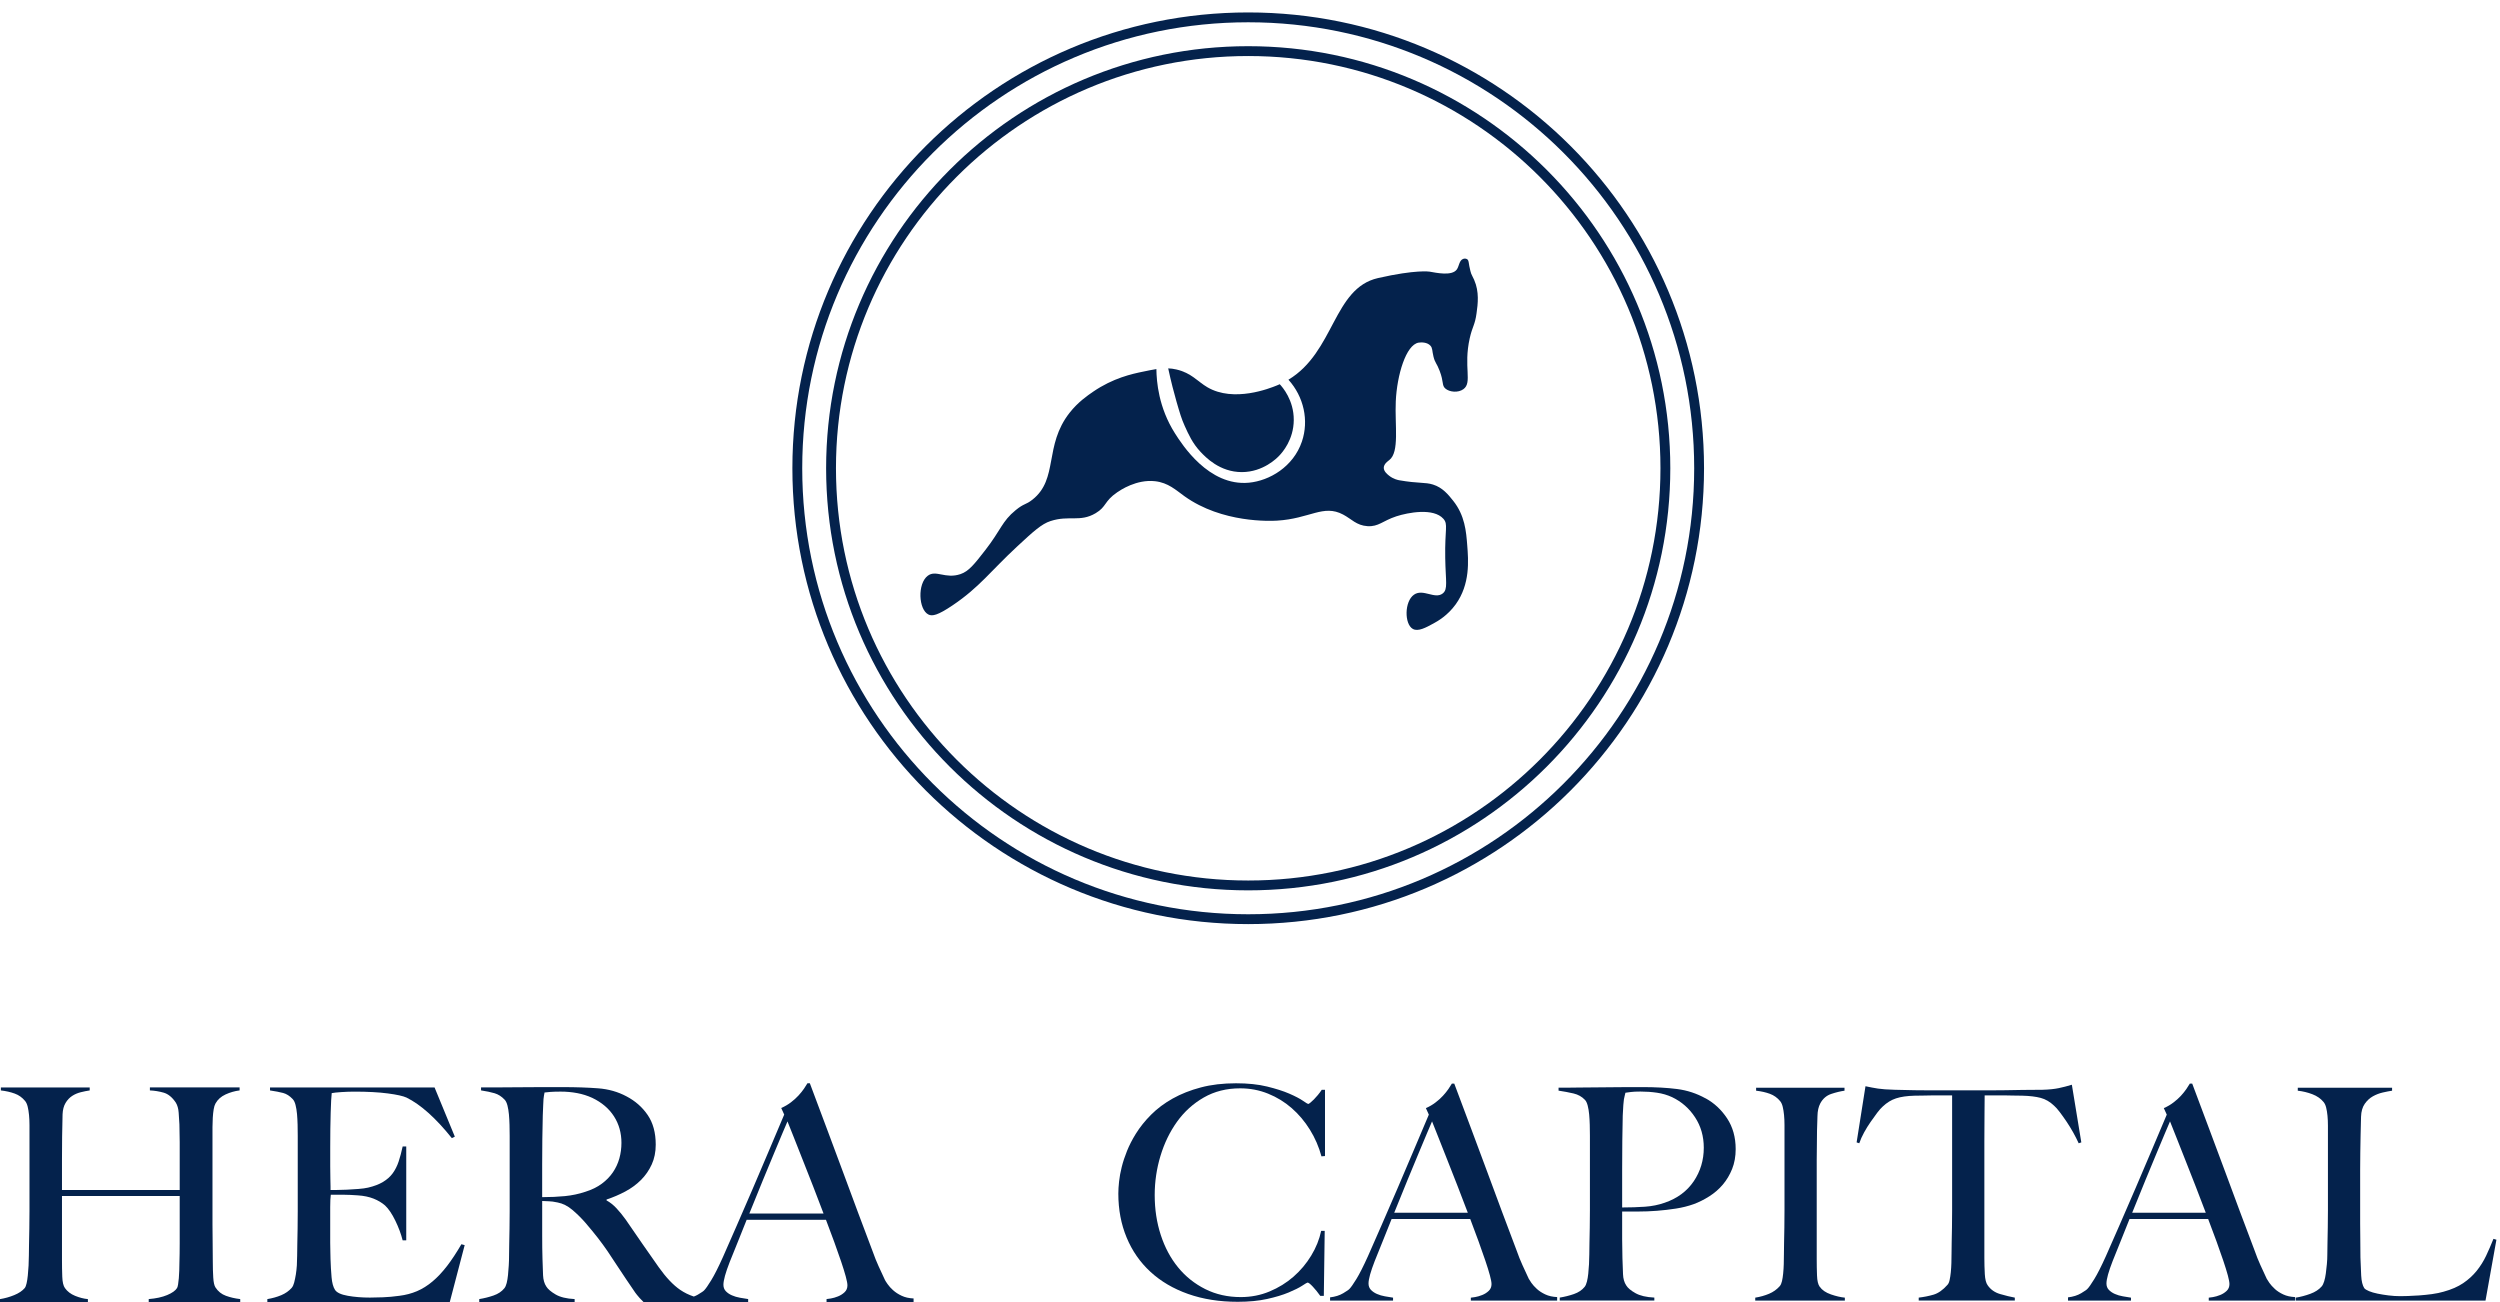<svg width="144" height="75" viewBox="0 0 144 75" fill="none" xmlns="http://www.w3.org/2000/svg">
<path d="M71.897 51.001C85.168 51.001 95.926 40.243 95.926 26.972C95.926 13.702 85.168 2.944 71.897 2.944C58.626 2.944 47.868 13.702 47.868 26.972C47.868 40.243 58.626 51.001 71.897 51.001Z" stroke="#04224C" stroke-width="0.567" stroke-miterlimit="10"/>
<path d="M68.243 24.541C68.454 25.009 68.69 25.538 69.149 26.025C69.429 26.322 70.253 27.198 71.537 27.193C72.766 27.188 73.559 26.382 73.686 26.245C73.865 26.06 74.514 25.327 74.521 24.196C74.528 23.04 73.861 22.288 73.714 22.131C73.658 22.157 73.601 22.182 73.54 22.205C73.139 22.367 71.071 23.195 69.548 22.307C68.971 21.971 68.63 21.48 67.752 21.28C67.592 21.243 67.439 21.224 67.288 21.218C67.457 22.006 67.629 22.65 67.761 23.114C67.954 23.78 68.051 24.12 68.243 24.542L68.243 24.541Z" fill="#04224C"/>
<path d="M84.914 16.124C84.842 15.962 84.787 15.881 84.74 15.76C84.731 15.732 84.715 15.686 84.694 15.605C84.58 15.176 84.624 15.004 84.503 14.928C84.415 14.87 84.299 14.904 84.283 14.912C84.052 14.986 84.047 15.327 83.917 15.515C83.639 15.918 82.723 15.711 82.344 15.647C82.344 15.647 81.565 15.517 79.372 16.017C76.785 16.606 76.878 20.269 74.214 21.871C75.102 22.856 75.401 24.222 74.99 25.433C74.496 26.889 73.122 27.689 71.942 27.803C69.619 28.025 68.075 25.586 67.676 24.958C66.733 23.472 66.617 21.979 66.608 21.259C66.376 21.296 66.121 21.347 65.824 21.41C65.204 21.537 64.115 21.774 62.961 22.564C62.628 22.794 62.097 23.157 61.612 23.772C60.117 25.672 60.981 27.587 59.47 28.779C59.073 29.092 58.997 28.981 58.506 29.382C57.708 30.031 57.666 30.515 56.746 31.696C56.118 32.503 55.802 32.906 55.325 33.068C54.453 33.366 53.918 32.804 53.441 33.162C52.836 33.617 52.905 35.109 53.476 35.395C53.696 35.506 54.009 35.448 54.874 34.864C56.422 33.821 57.059 32.894 58.594 31.472C59.523 30.61 59.998 30.176 60.513 30.012C61.589 29.664 62.205 30.095 63.109 29.56C63.747 29.182 63.587 28.879 64.35 28.357C64.526 28.237 65.463 27.597 66.534 27.718C67.291 27.804 67.73 28.228 68.225 28.582C70.4 30.14 73.198 30.01 73.557 29.989C75.449 29.878 76.219 29.032 77.361 29.637C77.846 29.892 78.133 30.268 78.77 30.307C79.408 30.345 79.633 30.004 80.426 29.741C81.112 29.519 82.568 29.24 83.14 29.883C83.423 30.205 83.217 30.449 83.245 32.138C83.268 33.502 83.411 33.937 83.103 34.181C82.653 34.54 81.967 33.889 81.447 34.253C80.889 34.64 80.886 35.945 81.378 36.225C81.681 36.397 82.129 36.151 82.574 35.908C82.811 35.779 83.376 35.461 83.844 34.816C84.69 33.648 84.582 32.282 84.512 31.399C84.452 30.618 84.378 29.689 83.701 28.842C83.423 28.492 83.098 28.086 82.539 27.91C82.083 27.766 81.712 27.857 80.602 27.664C80.527 27.651 80.258 27.597 80.008 27.396C79.909 27.317 79.705 27.152 79.705 26.946C79.705 26.721 79.951 26.556 80.019 26.503C80.623 26.044 80.334 24.479 80.397 23.116C80.465 21.605 80.984 19.861 81.71 19.736C81.87 19.709 82.206 19.709 82.389 19.908C82.523 20.052 82.484 20.2 82.569 20.543C82.662 20.919 82.755 20.912 82.924 21.362C83.17 22.006 83.042 22.191 83.246 22.374C83.487 22.59 83.99 22.637 84.292 22.416C84.825 22.032 84.281 21.149 84.658 19.475C84.816 18.779 84.957 18.731 85.05 18.038C85.124 17.507 85.214 16.812 84.913 16.125L84.914 16.124Z" fill="#04224C"/>
<path d="M71.897 52.945C86.241 52.945 97.869 41.316 97.869 26.972C97.869 12.628 86.241 1 71.897 1C57.553 1 45.925 12.628 45.925 26.972C45.925 41.316 57.553 52.945 71.897 52.945Z" stroke="#04224C" stroke-width="0.567" stroke-miterlimit="10"/>
<path d="M12.412 74.157C12.343 74.055 12.3 73.863 12.283 73.582C12.266 73.302 12.257 72.996 12.257 72.663C12.257 72.251 12.254 71.873 12.248 71.53C12.242 71.187 12.239 70.855 12.239 70.534V64.919C12.239 64.737 12.245 64.556 12.256 64.379C12.267 64.201 12.284 64.041 12.308 63.898C12.331 63.755 12.365 63.644 12.411 63.563C12.536 63.334 12.731 63.16 12.994 63.039C13.257 62.919 13.526 62.842 13.801 62.808V62.636H8.634V62.808C8.897 62.819 9.16 62.862 9.424 62.936C9.687 63.011 9.922 63.203 10.128 63.512C10.219 63.661 10.274 63.853 10.291 64.087C10.308 64.322 10.322 64.548 10.334 64.766C10.345 65.144 10.351 65.481 10.351 65.778V68.543H3.57V66.809C3.57 66.385 3.572 65.942 3.578 65.478C3.584 65.014 3.593 64.583 3.604 64.182C3.616 63.919 3.673 63.701 3.776 63.53C3.879 63.358 4.005 63.224 4.154 63.127C4.303 63.029 4.469 62.958 4.652 62.912C4.835 62.867 5.006 62.832 5.167 62.809V62.638H0.05V62.809C0.348 62.843 0.613 62.904 0.848 62.99C1.083 63.075 1.28 63.216 1.441 63.411C1.509 63.491 1.56 63.602 1.595 63.746C1.629 63.889 1.655 64.049 1.672 64.227C1.689 64.404 1.698 64.596 1.698 64.802V69.764C1.698 70.108 1.695 70.443 1.689 70.769C1.683 71.095 1.678 71.395 1.672 71.67C1.666 71.944 1.663 72.162 1.663 72.322C1.663 72.505 1.657 72.697 1.646 72.898C1.635 73.099 1.62 73.284 1.603 73.456C1.586 73.627 1.563 73.779 1.534 73.91C1.506 74.043 1.468 74.136 1.423 74.194C1.285 74.354 1.085 74.489 0.822 74.597C0.559 74.706 0.284 74.783 -0.002 74.829V75H5.063V74.829C4.823 74.806 4.577 74.743 4.325 74.64C4.073 74.537 3.879 74.388 3.741 74.193C3.65 74.068 3.598 73.85 3.587 73.541C3.575 73.231 3.57 72.912 3.57 72.579V68.888H10.351V71.6C10.351 72.001 10.346 72.39 10.334 72.767C10.334 72.905 10.331 73.048 10.325 73.197C10.32 73.346 10.311 73.489 10.3 73.626C10.288 73.763 10.274 73.883 10.257 73.986C10.24 74.089 10.219 74.157 10.197 74.192C10.105 74.341 9.916 74.475 9.63 74.595C9.344 74.715 8.989 74.793 8.566 74.827V74.999H13.837V74.827C13.539 74.793 13.265 74.73 13.013 74.638C12.761 74.547 12.56 74.386 12.412 74.157H12.412Z" fill="#04224C"/>
<path d="M25.743 72.93C25.474 73.279 25.197 73.574 24.91 73.814C24.624 74.054 24.326 74.241 24.017 74.372C23.708 74.504 23.37 74.592 23.005 74.638C22.673 74.684 22.355 74.713 22.052 74.724C21.748 74.735 21.5 74.741 21.305 74.741C20.846 74.741 20.423 74.707 20.034 74.638C19.644 74.569 19.398 74.455 19.296 74.295C19.193 74.135 19.126 73.892 19.098 73.566C19.07 73.239 19.049 72.893 19.038 72.527C19.038 72.413 19.035 72.273 19.029 72.106C19.024 71.94 19.02 71.765 19.02 71.582V69.522C19.02 69.213 19.032 68.979 19.054 68.818H19.844C19.959 68.818 20.073 68.821 20.188 68.827C20.302 68.832 20.445 68.841 20.617 68.853C20.96 68.876 21.26 68.939 21.518 69.041C21.776 69.144 21.996 69.276 22.18 69.436C22.386 69.631 22.583 69.923 22.772 70.312C22.961 70.702 23.101 71.079 23.193 71.445H23.4V66.037H23.193C23.124 66.358 23.047 66.647 22.962 66.904C22.876 67.162 22.761 67.388 22.619 67.583C22.475 67.778 22.289 67.943 22.061 68.08C21.832 68.218 21.546 68.326 21.202 68.407C21.053 68.441 20.867 68.467 20.644 68.484C20.421 68.501 20.198 68.515 19.975 68.526C19.751 68.538 19.554 68.543 19.382 68.543H19.039V68.355C19.039 68.252 19.036 68.106 19.03 67.917C19.024 67.728 19.021 67.485 19.021 67.187V66.088C19.021 65.333 19.03 64.669 19.047 64.097C19.064 63.525 19.084 63.147 19.107 62.964C19.221 62.941 19.407 62.921 19.665 62.904C19.922 62.887 20.171 62.878 20.412 62.878C21.167 62.878 21.808 62.912 22.335 62.981C22.861 63.05 23.222 63.13 23.417 63.221C24.229 63.622 25.1 64.4 26.026 65.556L26.198 65.471L25.031 62.638H15.553V62.809C15.863 62.855 16.114 62.904 16.308 62.955C16.503 63.007 16.687 63.124 16.858 63.307C16.927 63.376 16.981 63.487 17.022 63.642C17.061 63.797 17.09 63.971 17.108 64.166C17.125 64.361 17.136 64.567 17.142 64.784C17.147 65.002 17.15 65.213 17.15 65.42V69.763C17.15 70.107 17.147 70.442 17.142 70.768C17.136 71.094 17.13 71.394 17.125 71.669C17.119 71.943 17.116 72.161 17.116 72.321C17.116 72.504 17.11 72.691 17.099 72.879C17.087 73.068 17.067 73.248 17.039 73.42C17.01 73.591 16.979 73.744 16.944 73.875C16.91 74.007 16.864 74.106 16.806 74.175C16.646 74.358 16.443 74.501 16.197 74.604C15.951 74.707 15.684 74.781 15.399 74.828V74.999H25.907L26.765 71.72L26.577 71.668C26.29 72.16 26.013 72.581 25.744 72.93H25.743Z" fill="#04224C"/>
<path d="M51.446 74.321C51.314 74.201 51.208 74.084 51.128 73.969C51.048 73.855 50.996 73.774 50.974 73.728C50.836 73.43 50.713 73.165 50.605 72.93C50.495 72.695 50.379 72.401 50.252 72.046C49.978 71.325 49.703 70.596 49.428 69.857C49.154 69.119 48.871 68.355 48.578 67.565C48.286 66.775 47.98 65.954 47.66 65.101C47.339 64.248 47.002 63.347 46.647 62.396H46.509C46.463 62.476 46.398 62.579 46.312 62.706C46.226 62.832 46.12 62.963 45.995 63.1C45.868 63.238 45.723 63.369 45.557 63.495C45.391 63.622 45.205 63.73 44.999 63.822L45.17 64.2C44.896 64.841 44.604 65.531 44.295 66.269C43.985 67.007 43.674 67.74 43.359 68.467C43.044 69.194 42.738 69.9 42.44 70.587C42.142 71.274 41.873 71.887 41.633 72.424C41.37 73.008 41.147 73.449 40.964 73.746C40.781 74.044 40.649 74.233 40.569 74.313C40.535 74.359 40.411 74.445 40.2 74.57C40.127 74.613 40.048 74.649 39.965 74.681C39.679 74.586 39.416 74.458 39.178 74.295C38.777 74.02 38.365 73.585 37.942 72.99C37.667 72.601 37.355 72.155 37.006 71.651C36.657 71.148 36.333 70.678 36.036 70.243C35.865 70.003 35.687 69.786 35.504 69.591C35.321 69.397 35.131 69.248 34.937 69.144V69.092C35.315 68.967 35.675 68.812 36.019 68.629C36.362 68.445 36.662 68.225 36.92 67.967C37.178 67.71 37.384 67.412 37.539 67.074C37.693 66.737 37.77 66.356 37.77 65.932C37.77 65.246 37.616 64.676 37.306 64.224C36.997 63.772 36.591 63.415 36.087 63.151C35.595 62.888 35.051 62.733 34.456 62.687C33.861 62.642 33.18 62.618 32.413 62.618H31.211C30.719 62.618 30.227 62.621 29.734 62.627C29.242 62.633 28.801 62.636 28.413 62.636H27.708V62.807C28.017 62.854 28.277 62.908 28.489 62.971C28.701 63.034 28.893 63.157 29.065 63.34C29.134 63.409 29.188 63.521 29.229 63.675C29.268 63.83 29.297 64.001 29.314 64.19C29.331 64.379 29.343 64.579 29.348 64.791C29.354 65.003 29.357 65.212 29.357 65.417V69.761C29.357 70.104 29.354 70.439 29.348 70.766C29.343 71.092 29.337 71.392 29.331 71.666C29.326 71.941 29.322 72.159 29.322 72.319C29.322 72.502 29.317 72.691 29.305 72.886C29.294 73.081 29.279 73.264 29.262 73.435C29.245 73.607 29.22 73.761 29.186 73.899C29.152 74.037 29.105 74.139 29.048 74.208C28.899 74.391 28.693 74.529 28.43 74.62C28.166 74.712 27.891 74.781 27.605 74.827V74.998H33.099V74.827C32.63 74.804 32.264 74.715 32.001 74.56C31.738 74.406 31.56 74.254 31.469 74.106C31.354 73.934 31.292 73.716 31.28 73.453C31.269 73.19 31.257 72.875 31.247 72.508C31.235 72.13 31.23 71.667 31.23 71.118V69.177C31.39 69.189 31.522 69.194 31.625 69.194C31.739 69.194 31.905 69.217 32.122 69.263C32.42 69.321 32.704 69.464 32.972 69.692C33.241 69.921 33.49 70.167 33.719 70.43C33.994 70.751 34.232 71.04 34.432 71.297C34.632 71.555 34.818 71.81 34.99 72.061C35.161 72.313 35.33 72.568 35.496 72.826C35.662 73.083 35.854 73.372 36.072 73.693C36.255 73.956 36.389 74.153 36.475 74.285C36.561 74.417 36.632 74.517 36.69 74.585C36.747 74.654 36.798 74.714 36.844 74.766C36.889 74.818 36.964 74.895 37.068 74.998H43.094V74.826C42.945 74.803 42.788 74.777 42.622 74.749C42.456 74.721 42.302 74.674 42.158 74.611C42.015 74.549 41.898 74.468 41.806 74.371C41.715 74.274 41.669 74.151 41.669 74.002C41.669 73.75 41.788 73.315 42.029 72.697C42.189 72.296 42.349 71.899 42.51 71.504C42.67 71.109 42.836 70.694 43.008 70.259H47.575C47.746 70.706 47.907 71.135 48.056 71.547C48.205 71.959 48.336 72.334 48.451 72.671C48.565 73.009 48.654 73.295 48.717 73.53C48.78 73.765 48.812 73.933 48.812 74.037C48.812 74.197 48.757 74.329 48.648 74.432C48.539 74.534 48.413 74.615 48.27 74.672C48.127 74.73 47.989 74.769 47.858 74.792C47.726 74.815 47.644 74.826 47.609 74.826V74.998H52.622V74.791C52.359 74.78 52.13 74.728 51.935 74.636C51.74 74.545 51.578 74.439 51.446 74.319V74.321ZM33.719 68.646C33.341 68.773 32.949 68.855 32.542 68.896C32.136 68.936 31.698 68.956 31.229 68.956V67.067C31.229 66.597 31.231 66.112 31.238 65.608C31.243 65.104 31.252 64.651 31.264 64.251C31.275 63.988 31.284 63.785 31.289 63.641C31.295 63.498 31.301 63.386 31.306 63.306C31.312 63.226 31.321 63.16 31.332 63.109C31.344 63.057 31.355 62.997 31.366 62.928C31.447 62.917 31.561 62.905 31.71 62.894C31.858 62.883 32.053 62.877 32.293 62.877C32.625 62.877 32.942 62.905 33.246 62.963C33.55 63.02 33.839 63.112 34.113 63.237C34.663 63.5 35.08 63.856 35.366 64.302C35.652 64.748 35.795 65.258 35.795 65.83C35.795 66.139 35.755 66.437 35.675 66.723C35.595 67.01 35.472 67.275 35.306 67.521C35.14 67.767 34.926 67.987 34.663 68.182C34.4 68.377 34.085 68.531 33.718 68.646H33.719ZM43.162 69.899C43.437 69.224 43.692 68.598 43.926 68.019C44.161 67.441 44.376 66.923 44.57 66.465C44.764 66.007 44.928 65.618 45.059 65.297C45.19 64.977 45.29 64.742 45.359 64.593C45.462 64.845 45.591 65.168 45.745 65.563C45.9 65.958 46.072 66.393 46.26 66.868C46.449 67.343 46.644 67.838 46.844 68.353C47.044 68.868 47.241 69.384 47.436 69.899H43.161L43.162 69.899Z" fill="#04224C"/>
<path d="M75.913 63.069C75.834 63.165 75.757 63.251 75.683 63.325C75.609 63.398 75.54 63.461 75.479 63.512C75.417 63.563 75.374 63.589 75.351 63.589C75.329 63.589 75.226 63.526 75.044 63.401C74.862 63.277 74.602 63.141 74.261 62.993C73.92 62.845 73.494 62.709 72.983 62.584C72.473 62.459 71.877 62.397 71.195 62.397C70.446 62.397 69.77 62.476 69.168 62.636C68.566 62.795 68.027 63.008 67.55 63.275C67.073 63.542 66.659 63.851 66.307 64.203C65.955 64.555 65.66 64.924 65.421 65.309C65.217 65.639 65.049 65.965 64.918 66.289C64.788 66.613 64.685 66.922 64.612 67.218C64.538 67.513 64.487 67.791 64.459 68.052C64.43 68.314 64.416 68.546 64.416 68.751C64.416 69.67 64.574 70.513 64.893 71.279C65.21 72.046 65.667 72.704 66.264 73.255C66.86 73.805 67.583 74.231 68.435 74.532C69.287 74.833 70.24 74.984 71.296 74.984C71.931 74.984 72.494 74.929 72.982 74.822C73.47 74.714 73.884 74.59 74.225 74.447C74.566 74.305 74.827 74.174 75.009 74.055C75.19 73.936 75.292 73.876 75.316 73.876C75.372 73.876 75.474 73.956 75.622 74.115C75.77 74.275 75.912 74.45 76.048 74.643H76.252L76.303 70.897H76.099C75.997 71.385 75.807 71.859 75.528 72.319C75.25 72.779 74.909 73.185 74.507 73.536C74.104 73.888 73.644 74.173 73.127 74.388C72.611 74.604 72.057 74.712 71.467 74.712C70.718 74.712 70.037 74.559 69.423 74.252C68.811 73.945 68.287 73.528 67.857 73C67.425 72.473 67.094 71.851 66.86 71.135C66.627 70.42 66.511 69.654 66.511 68.836C66.511 68.064 66.622 67.312 66.843 66.58C67.065 65.847 67.382 65.191 67.797 64.612C68.212 64.034 68.725 63.568 69.338 63.216C69.951 62.864 70.65 62.688 71.433 62.688C72.001 62.688 72.537 62.79 73.043 62.995C73.548 63.199 74.002 63.478 74.405 63.83C74.808 64.182 75.157 64.596 75.452 65.073C75.748 65.55 75.969 66.061 76.116 66.606L76.32 66.588V62.773H76.133C76.065 62.875 75.991 62.975 75.911 63.071L75.913 63.069Z" fill="#04224C"/>
<path d="M88.523 74.242C88.393 74.123 88.288 74.006 88.208 73.893C88.129 73.779 88.078 73.7 88.055 73.654C87.919 73.358 87.797 73.094 87.69 72.862C87.582 72.63 87.465 72.337 87.341 71.985C87.068 71.27 86.796 70.546 86.523 69.814C86.25 69.082 85.969 68.324 85.68 67.54C85.391 66.757 85.087 65.943 84.77 65.097C84.452 64.251 84.117 63.357 83.765 62.414H83.629C83.584 62.493 83.518 62.595 83.433 62.721C83.348 62.846 83.243 62.977 83.118 63.113C82.994 63.249 82.849 63.38 82.684 63.504C82.52 63.63 82.336 63.738 82.131 63.828L82.301 64.203C82.028 64.839 81.739 65.523 81.432 66.255C81.125 66.988 80.816 67.714 80.504 68.435C80.191 69.156 79.888 69.857 79.593 70.538C79.298 71.22 79.031 71.827 78.793 72.36C78.531 72.939 78.31 73.376 78.128 73.672C77.947 73.967 77.815 74.154 77.736 74.233C77.702 74.279 77.58 74.364 77.37 74.489C77.16 74.615 76.908 74.693 76.612 74.728V74.915H80.24V74.745C80.093 74.722 79.936 74.697 79.772 74.668C79.607 74.64 79.454 74.594 79.312 74.532C79.17 74.47 79.054 74.39 78.963 74.294C78.873 74.198 78.827 74.076 78.827 73.928C78.827 73.679 78.946 73.247 79.185 72.634C79.344 72.236 79.502 71.842 79.662 71.45C79.82 71.059 79.986 70.647 80.156 70.216H84.686C84.856 70.659 85.015 71.085 85.162 71.493C85.31 71.902 85.44 72.274 85.554 72.609C85.668 72.944 85.756 73.228 85.818 73.46C85.88 73.693 85.912 73.86 85.912 73.963C85.912 74.123 85.858 74.253 85.75 74.355C85.642 74.457 85.517 74.537 85.375 74.593C85.233 74.65 85.097 74.689 84.966 74.712C84.836 74.734 84.754 74.746 84.72 74.746V74.916H89.692V74.712C89.431 74.7 89.204 74.65 89.011 74.559C88.817 74.468 88.655 74.363 88.525 74.244L88.523 74.242ZM80.306 69.856C80.579 69.186 80.832 68.564 81.064 67.991C81.296 67.418 81.509 66.903 81.703 66.449C81.895 65.995 82.057 65.609 82.188 65.291C82.319 64.974 82.418 64.74 82.486 64.592C82.588 64.843 82.716 65.163 82.869 65.555C83.022 65.947 83.193 66.378 83.38 66.849C83.567 67.32 83.76 67.812 83.959 68.323C84.157 68.833 84.353 69.344 84.546 69.855H80.305L80.306 69.856Z" fill="#04224C"/>
<path d="M98.238 63.265C97.727 62.981 97.183 62.803 96.603 62.728C96.024 62.654 95.36 62.617 94.611 62.617H93.844C93.549 62.617 93.234 62.62 92.899 62.625C92.564 62.631 92.226 62.634 91.885 62.634C91.545 62.634 91.23 62.637 90.94 62.642C90.65 62.648 90.397 62.651 90.182 62.651H89.773V62.821C90.08 62.867 90.367 62.921 90.633 62.983C90.899 63.045 91.119 63.168 91.289 63.349C91.357 63.417 91.411 63.528 91.451 63.681C91.49 63.834 91.519 64.005 91.536 64.192C91.553 64.379 91.564 64.578 91.57 64.787C91.575 64.998 91.579 65.204 91.579 65.409V69.718C91.579 70.059 91.575 70.391 91.57 70.715C91.564 71.038 91.558 71.336 91.553 71.608C91.547 71.881 91.544 72.096 91.544 72.255C91.544 72.436 91.538 72.624 91.527 72.817C91.515 73.01 91.501 73.192 91.484 73.362C91.467 73.531 91.441 73.685 91.407 73.821C91.373 73.957 91.328 74.059 91.271 74.128C91.124 74.309 90.919 74.446 90.658 74.537C90.397 74.627 90.125 74.696 89.841 74.741V74.911H95.29V74.741C94.825 74.718 94.461 74.633 94.201 74.485C93.939 74.338 93.763 74.19 93.673 74.042C93.559 73.872 93.496 73.656 93.486 73.395C93.474 73.134 93.463 72.822 93.452 72.459C93.452 72.266 93.448 72.087 93.444 71.922C93.438 71.758 93.436 71.579 93.436 71.385V69.784H94.355C94.707 69.784 95.067 69.771 95.437 69.742C95.806 69.713 96.172 69.671 96.535 69.614C96.898 69.557 97.239 69.472 97.557 69.358C97.863 69.245 98.164 69.094 98.459 68.906C98.755 68.718 99.013 68.495 99.234 68.233C99.456 67.972 99.634 67.672 99.771 67.331C99.907 66.99 99.975 66.61 99.975 66.189C99.975 65.508 99.81 64.918 99.481 64.418C99.151 63.919 98.737 63.533 98.237 63.26L98.238 63.265ZM97.558 68.042C97.171 68.615 96.615 69.028 95.888 69.277C95.536 69.402 95.156 69.478 94.748 69.507C94.339 69.535 93.902 69.55 93.436 69.55V67.37C93.436 66.825 93.439 66.269 93.445 65.701C93.45 65.133 93.458 64.651 93.47 64.253C93.482 63.992 93.493 63.791 93.504 63.648C93.516 63.507 93.527 63.396 93.538 63.317C93.55 63.237 93.564 63.172 93.581 63.121C93.598 63.07 93.612 63.01 93.624 62.942C93.704 62.931 93.809 62.916 93.939 62.899C94.069 62.882 94.254 62.873 94.493 62.873C94.822 62.873 95.139 62.896 95.446 62.941C95.753 62.986 96.042 63.071 96.315 63.197C96.86 63.458 97.3 63.844 97.635 64.355C97.97 64.866 98.138 65.451 98.138 66.109C98.138 66.825 97.944 67.469 97.559 68.042H97.558Z" fill="#04224C"/>
<path d="M104.813 74.114C104.722 73.989 104.67 73.773 104.66 73.467C104.648 73.16 104.643 72.843 104.643 72.513V66.808C104.643 66.525 104.645 66.243 104.652 65.965C104.657 65.687 104.66 65.406 104.66 65.123C104.671 64.862 104.679 64.584 104.686 64.288C104.691 63.993 104.746 63.749 104.848 63.556C104.995 63.283 105.205 63.102 105.477 63.011C105.75 62.92 106.005 62.858 106.244 62.824V62.654H101.152V62.824C101.448 62.858 101.712 62.918 101.944 63.003C102.176 63.088 102.372 63.227 102.532 63.42C102.6 63.499 102.651 63.61 102.685 63.752C102.719 63.894 102.744 64.053 102.761 64.228C102.778 64.405 102.787 64.594 102.787 64.799V69.721C102.787 70.061 102.784 70.393 102.779 70.717C102.774 71.041 102.768 71.339 102.762 71.611C102.757 71.884 102.754 72.099 102.754 72.258C102.754 72.439 102.751 72.623 102.745 72.811C102.74 72.998 102.728 73.177 102.711 73.348C102.694 73.518 102.672 73.666 102.643 73.791C102.615 73.916 102.572 74.013 102.515 74.081C102.345 74.274 102.138 74.421 101.894 74.523C101.649 74.625 101.385 74.7 101.102 74.745V74.915H106.263V74.745C106.025 74.722 105.757 74.66 105.462 74.558C105.166 74.456 104.951 74.309 104.815 74.115L104.813 74.114Z" fill="#04224C"/>
<path d="M119.731 65.853L119.884 65.802L119.339 62.481C119.078 62.56 118.825 62.626 118.581 62.677C118.337 62.728 118.028 62.76 117.653 62.771C117.221 62.771 116.835 62.774 116.494 62.78C116.154 62.786 115.824 62.791 115.507 62.797C115.189 62.803 114.86 62.805 114.519 62.805H111.284C110.966 62.805 110.637 62.803 110.296 62.797C109.955 62.791 109.569 62.783 109.138 62.771C108.718 62.76 108.397 62.737 108.175 62.703C107.954 62.669 107.712 62.624 107.452 62.567L106.941 65.802L107.094 65.853C107.162 65.65 107.256 65.439 107.375 65.224C107.494 65.008 107.618 64.807 107.75 64.619C107.88 64.432 108.005 64.259 108.124 64.099C108.243 63.941 108.349 63.822 108.439 63.742C108.677 63.515 108.935 63.355 109.214 63.265C109.492 63.174 109.847 63.123 110.278 63.112C110.494 63.112 110.684 63.109 110.849 63.104C111.013 63.098 111.17 63.095 111.318 63.095H112.442V69.703C112.442 70.043 112.439 70.373 112.434 70.69C112.428 71.008 112.423 71.297 112.417 71.559C112.411 71.82 112.409 72.03 112.409 72.189C112.409 72.37 112.406 72.558 112.4 72.75C112.394 72.944 112.383 73.123 112.366 73.287C112.349 73.452 112.326 73.6 112.298 73.73C112.27 73.86 112.227 73.954 112.17 74.011C111.909 74.306 111.642 74.493 111.37 74.573C111.097 74.652 110.814 74.709 110.518 74.743V74.912H116.053V74.743C115.803 74.697 115.522 74.629 115.211 74.538C114.898 74.448 114.657 74.277 114.487 74.028C114.396 73.903 114.342 73.69 114.325 73.389C114.308 73.089 114.299 72.773 114.299 72.444V65.785C114.299 65.251 114.302 64.74 114.307 64.252C114.313 63.764 114.316 63.378 114.316 63.094H115.441C115.599 63.094 115.759 63.097 115.917 63.103C116.076 63.109 116.264 63.111 116.479 63.111C116.911 63.122 117.265 63.165 117.544 63.239C117.821 63.312 118.08 63.463 118.318 63.691C118.409 63.77 118.517 63.892 118.642 64.056C118.767 64.222 118.895 64.4 119.025 64.593C119.155 64.787 119.283 64.993 119.408 65.215C119.532 65.437 119.64 65.649 119.732 65.853H119.731Z" fill="#04224C"/>
<path d="M131.03 74.242C130.9 74.123 130.795 74.006 130.715 73.893C130.636 73.779 130.585 73.7 130.562 73.654C130.426 73.358 130.304 73.094 130.197 72.862C130.089 72.63 129.972 72.337 129.848 71.985C129.575 71.27 129.303 70.546 129.03 69.814C128.757 69.082 128.476 68.324 128.187 67.54C127.898 66.757 127.594 65.943 127.276 65.097C126.958 64.251 126.623 63.357 126.271 62.414H126.135C126.09 62.493 126.024 62.595 125.939 62.721C125.854 62.846 125.749 62.977 125.625 63.113C125.499 63.249 125.355 63.38 125.19 63.504C125.026 63.63 124.841 63.738 124.636 63.828L124.806 64.203C124.533 64.839 124.244 65.523 123.938 66.255C123.631 66.988 123.322 67.714 123.009 68.435C122.697 69.156 122.393 69.857 122.098 70.538C121.802 71.22 121.536 71.827 121.297 72.36C121.036 72.939 120.815 73.376 120.633 73.672C120.451 73.967 120.321 74.154 120.241 74.233C120.207 74.279 120.085 74.364 119.876 74.489C119.665 74.615 119.413 74.693 119.118 74.728V74.915H122.745V74.745C122.598 74.722 122.442 74.697 122.277 74.668C122.112 74.64 121.958 74.594 121.817 74.532C121.674 74.47 121.559 74.39 121.468 74.294C121.377 74.198 121.332 74.076 121.332 73.928C121.332 73.679 121.451 73.247 121.69 72.634C121.848 72.236 122.007 71.842 122.166 71.45C122.325 71.059 122.49 70.647 122.66 70.216H127.19C127.36 70.659 127.52 71.085 127.667 71.493C127.814 71.902 127.945 72.274 128.059 72.609C128.172 72.944 128.26 73.228 128.323 73.46C128.385 73.693 128.416 73.86 128.416 73.963C128.416 74.123 128.362 74.253 128.255 74.355C128.147 74.457 128.021 74.537 127.88 74.593C127.738 74.65 127.601 74.689 127.471 74.712C127.341 74.734 127.258 74.746 127.224 74.746V74.916H132.197V74.712C131.935 74.7 131.709 74.65 131.515 74.559C131.322 74.468 131.16 74.363 131.03 74.244L131.03 74.242ZM122.813 69.856C123.086 69.186 123.339 68.564 123.571 67.991C123.803 67.418 124.016 66.903 124.21 66.449C124.402 65.995 124.564 65.609 124.695 65.291C124.826 64.974 124.925 64.74 124.993 64.592C125.095 64.843 125.223 65.163 125.376 65.555C125.529 65.947 125.7 66.378 125.887 66.849C126.074 67.32 126.267 67.812 126.466 68.323C126.664 68.833 126.86 69.344 127.053 69.855H122.812L122.813 69.856Z" fill="#04224C"/>
<path d="M143.624 71.355C143.488 71.696 143.346 72.022 143.199 72.335C143.051 72.647 142.869 72.937 142.654 73.203C142.438 73.47 142.18 73.706 141.879 73.91C141.578 74.114 141.201 74.279 140.747 74.403C140.553 74.46 140.332 74.505 140.083 74.54C139.833 74.573 139.589 74.599 139.35 74.616C139.112 74.633 138.893 74.645 138.695 74.65C138.496 74.656 138.351 74.659 138.261 74.659C138.033 74.659 137.807 74.645 137.579 74.616C137.352 74.588 137.142 74.554 136.949 74.514C136.756 74.475 136.592 74.427 136.456 74.37C136.32 74.313 136.228 74.256 136.183 74.2C136.081 74.041 136.021 73.796 136.004 73.467C135.987 73.138 135.972 72.792 135.961 72.428C135.961 72.042 135.958 71.693 135.953 71.381C135.947 71.068 135.945 70.765 135.945 70.469V67.37C135.945 67.029 135.947 66.7 135.953 66.382C135.959 66.065 135.964 65.741 135.97 65.412C135.976 65.082 135.984 64.72 135.996 64.322C136.007 64.015 136.078 63.769 136.209 63.581C136.339 63.395 136.495 63.25 136.677 63.148C136.859 63.046 137.052 62.972 137.256 62.926C137.46 62.88 137.637 62.846 137.784 62.824V62.654H132.352V62.824C132.647 62.858 132.928 62.926 133.194 63.028C133.461 63.13 133.673 63.278 133.833 63.471C133.901 63.55 133.952 63.658 133.986 63.794C134.02 63.93 134.046 64.087 134.063 64.263C134.08 64.439 134.089 64.629 134.089 64.834V69.721C134.089 70.062 134.085 70.394 134.08 70.718C134.074 71.042 134.068 71.34 134.063 71.612C134.057 71.884 134.054 72.1 134.054 72.258C134.054 72.44 134.046 72.624 134.028 72.812C134.01 73 133.991 73.178 133.968 73.349C133.945 73.519 133.914 73.67 133.874 73.8C133.835 73.931 133.786 74.03 133.729 74.098C133.57 74.281 133.352 74.422 133.074 74.524C132.795 74.626 132.514 74.701 132.231 74.746V74.916H143.165L143.794 71.408L143.624 71.357V71.355Z" fill="#04224C"/>
</svg>
